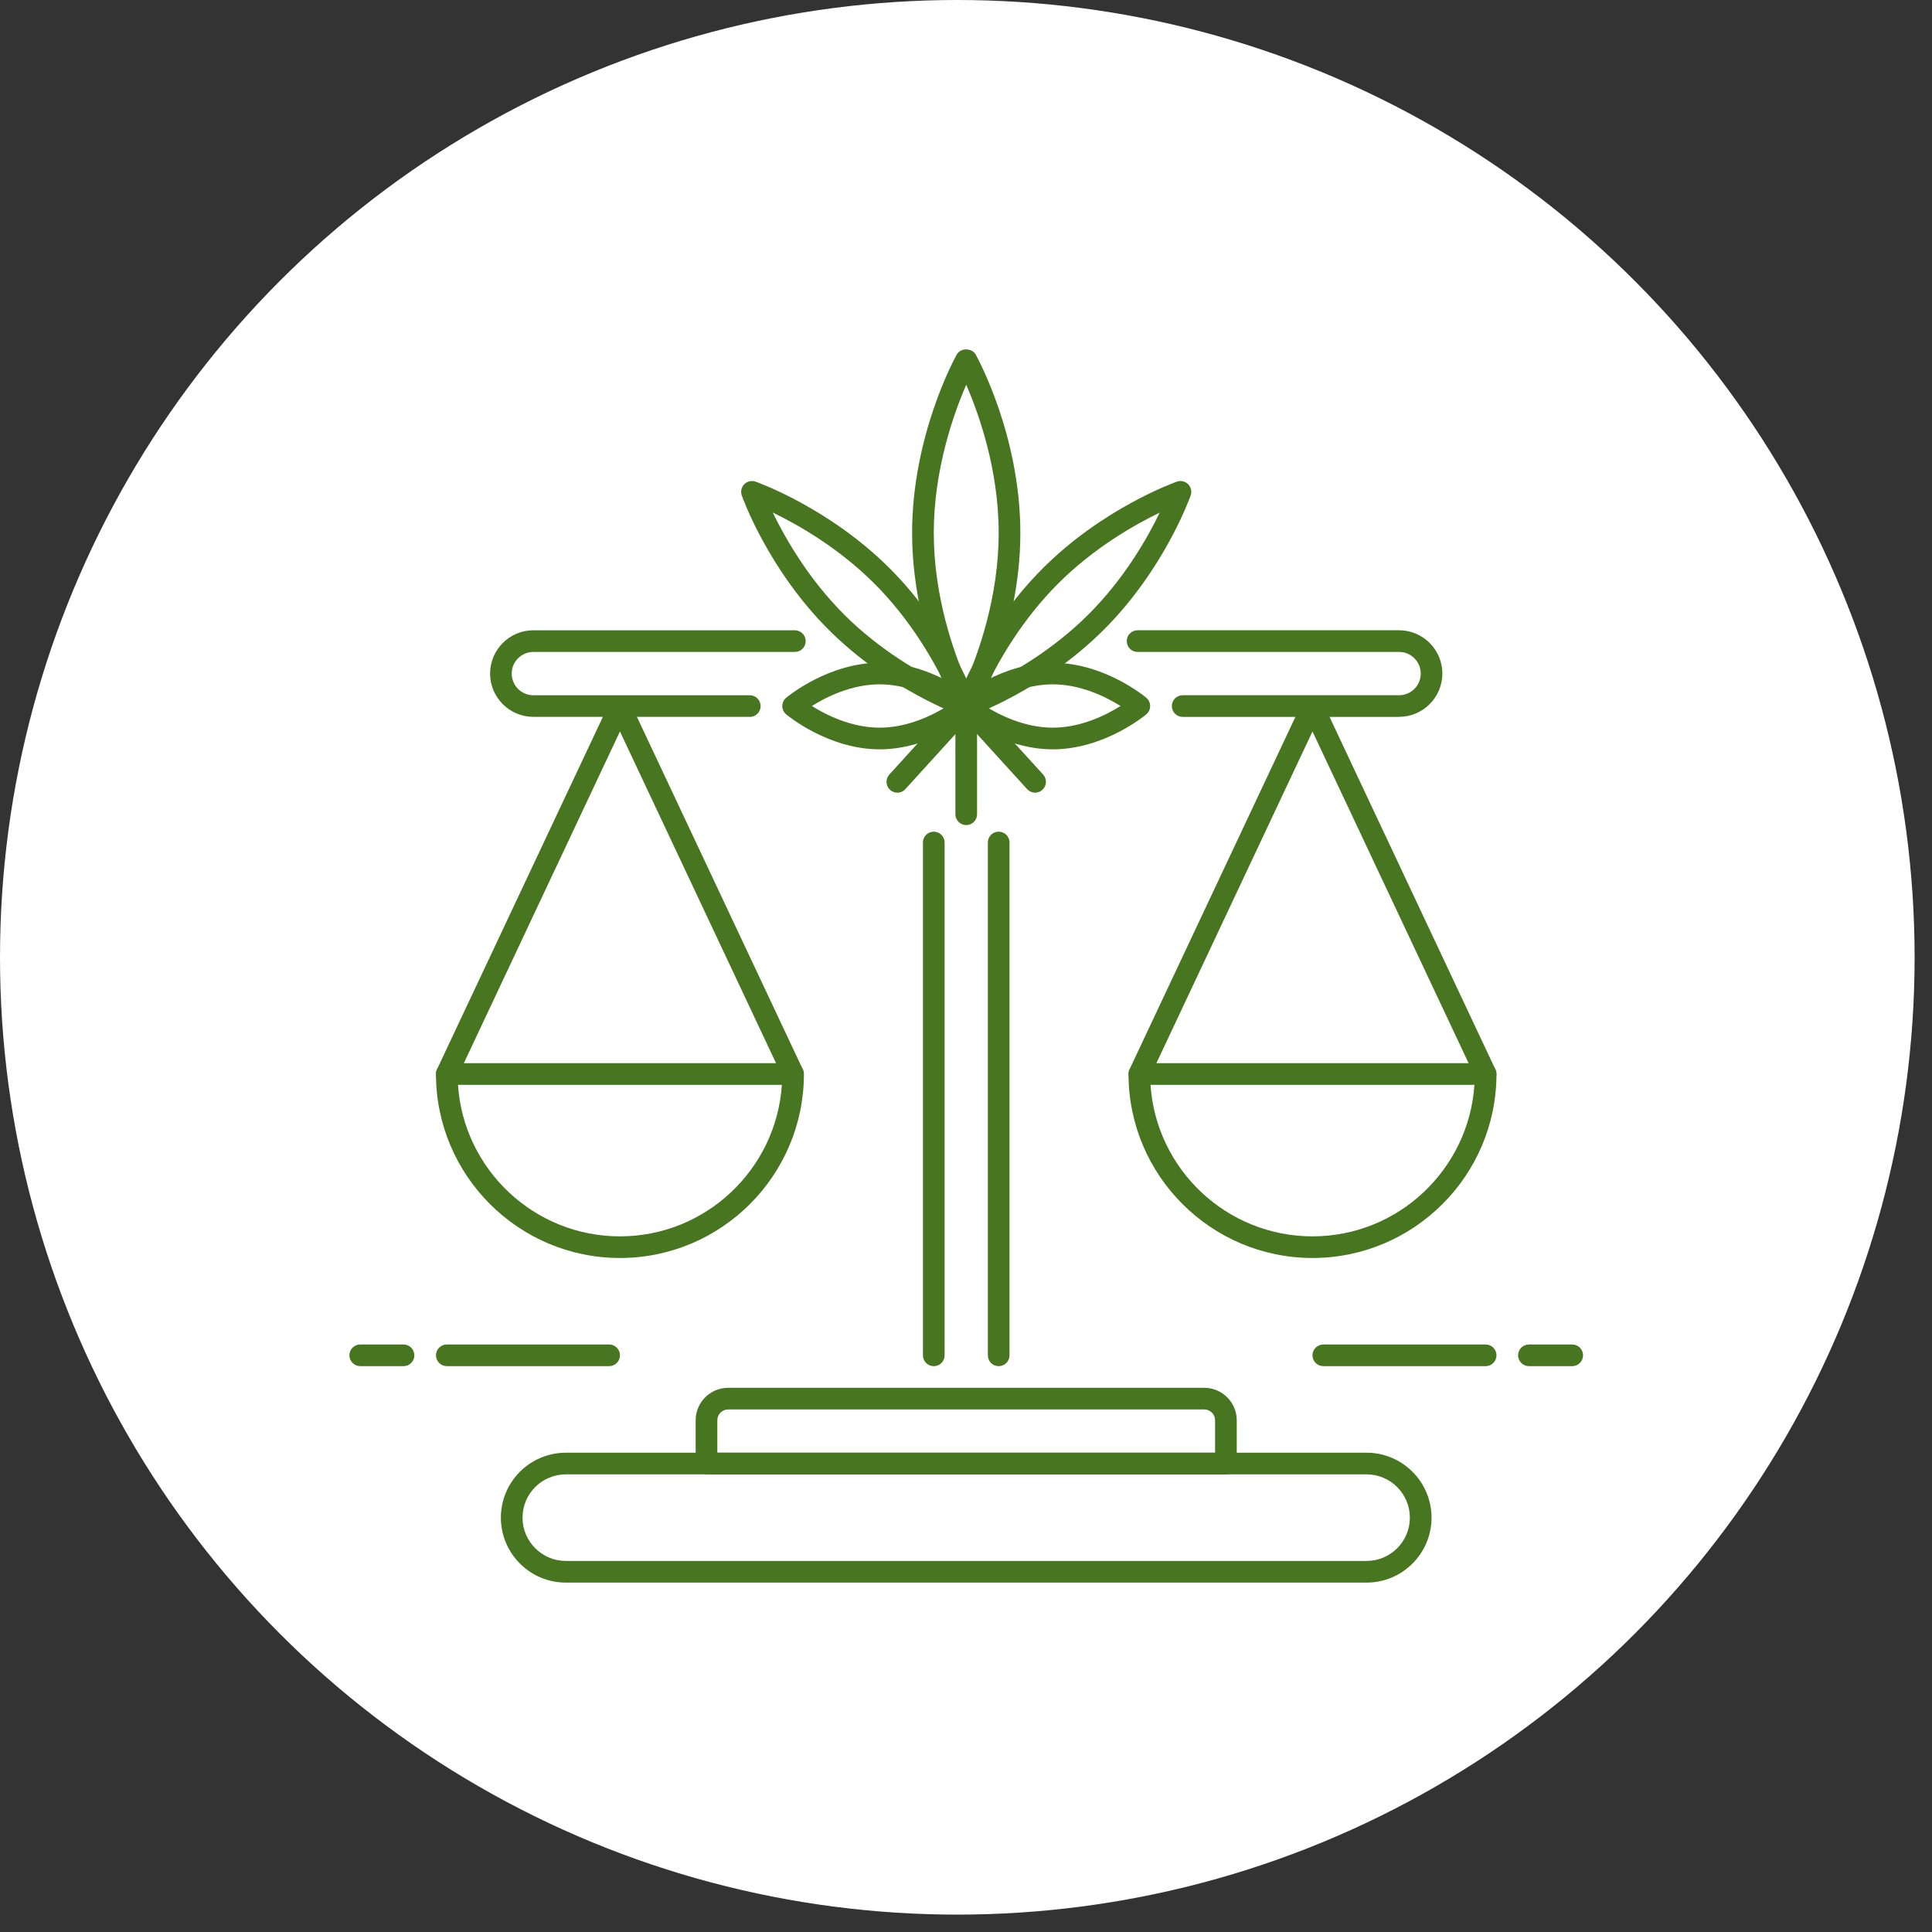<svg width="94" height="94" viewBox="0 0 94 94" fill="none" xmlns="http://www.w3.org/2000/svg">
<rect x="0" y="0" width="94" height="94" fill="#333333" stroke="none"/>
<circle cx="46.577" cy="46.577" r="46.577" fill="white"/>
<path d="M66.49 77H27.529C25.788 77 24.37 75.583 24.37 73.84C24.37 72.098 25.787 70.681 27.529 70.681H66.49C68.231 70.681 69.65 72.098 69.65 73.84C69.65 75.583 68.233 77 66.49 77ZM27.529 71.734C26.367 71.734 25.423 72.68 25.423 73.84C25.423 75.001 26.369 75.946 27.529 75.946H66.49C67.653 75.946 68.596 75.001 68.596 73.84C68.596 72.68 67.651 71.734 66.49 71.734H27.529V71.734Z" fill="#477520"/>
<path d="M59.646 71.735H34.374C34.083 71.735 33.847 71.499 33.847 71.208V69.102C33.847 68.231 34.556 67.523 35.426 67.523H58.594C59.465 67.523 60.173 68.233 60.173 69.102V71.208C60.173 71.499 59.937 71.735 59.646 71.735ZM34.901 70.681H59.119V69.102C59.119 68.813 58.883 68.576 58.592 68.576H35.428C35.137 68.576 34.901 68.813 34.901 69.102V70.681V70.681Z" fill="#477520"/>
<path d="M38.587 52.78C38.389 52.78 38.2 52.669 38.11 52.477L30.163 35.589L22.215 52.479C22.091 52.741 21.778 52.854 21.515 52.73C21.251 52.606 21.139 52.293 21.261 52.03L29.685 34.129C29.859 33.76 30.465 33.76 30.637 34.129L39.06 52.03C39.184 52.293 39.071 52.606 38.807 52.73C38.735 52.765 38.659 52.78 38.584 52.78H38.587Z" fill="#477520"/>
<path d="M30.162 61.206C25.227 61.206 21.212 57.19 21.212 52.255C21.212 51.964 21.448 51.728 21.739 51.728H38.587C38.878 51.728 39.114 51.964 39.114 52.255C39.114 57.19 35.099 61.206 30.164 61.206H30.162ZM22.283 52.782C22.555 56.892 25.985 60.154 30.162 60.154C34.339 60.154 37.769 56.892 38.041 52.782H22.283Z" fill="#477520"/>
<path d="M72.283 52.78C72.085 52.78 71.895 52.668 71.806 52.477L63.858 35.589L55.911 52.477C55.787 52.739 55.474 52.852 55.21 52.728C54.947 52.605 54.835 52.291 54.957 52.028L63.381 34.127C63.554 33.758 64.161 33.758 64.333 34.127L72.756 52.028C72.88 52.291 72.767 52.605 72.503 52.728C72.433 52.763 72.355 52.778 72.281 52.778L72.283 52.78Z" fill="#477520"/>
<path d="M63.858 61.206C58.923 61.206 54.907 57.19 54.907 52.255C54.907 51.964 55.143 51.728 55.434 51.728H72.283C72.574 51.728 72.81 51.964 72.81 52.255C72.81 57.19 68.794 61.206 63.859 61.206H63.858ZM55.978 52.782C56.25 56.892 59.68 60.154 63.858 60.154C68.035 60.154 71.465 56.892 71.737 52.782H55.978Z" fill="#477520"/>
<path d="M43.658 38.566C43.533 38.566 43.405 38.521 43.305 38.43C43.09 38.234 43.075 37.901 43.269 37.686L46.622 34.001C46.722 33.891 46.863 33.829 47.011 33.829C47.159 33.829 47.3 33.893 47.4 34.001L50.753 37.686C50.949 37.901 50.932 38.235 50.716 38.43C50.503 38.626 50.171 38.611 49.973 38.394L47.011 35.138L44.049 38.395C43.944 38.509 43.803 38.568 43.66 38.568L43.658 38.566Z" fill="#477520"/>
<path d="M47.011 40.144C46.72 40.144 46.484 39.908 46.484 39.617V34.351C46.484 34.06 46.72 33.824 47.011 33.824C47.302 33.824 47.538 34.06 47.538 34.351V39.617C47.538 39.908 47.303 40.144 47.011 40.144Z" fill="#477520"/>
<path d="M47.011 34.88C46.82 34.88 46.644 34.776 46.551 34.609C46.463 34.451 44.378 30.663 44.378 25.928C44.378 21.192 46.462 17.408 46.551 17.249C46.737 16.917 47.285 16.917 47.471 17.249C47.559 17.408 49.644 21.196 49.644 25.931C49.644 30.666 47.56 34.453 47.471 34.613C47.379 34.78 47.204 34.883 47.011 34.883V34.88ZM47.011 18.723C46.41 20.104 45.432 22.83 45.432 25.929C45.432 29.029 46.41 31.756 47.011 33.135C47.612 31.754 48.59 29.029 48.59 25.929C48.59 22.825 47.612 20.102 47.011 18.723Z" fill="#477520"/>
<path d="M51.222 36.458C48.733 36.458 46.756 34.825 46.673 34.755C46.554 34.655 46.486 34.507 46.486 34.352C46.486 34.197 46.554 34.049 46.673 33.949C46.756 33.88 48.734 32.246 51.222 32.246C53.711 32.246 55.689 33.878 55.772 33.947C55.892 34.049 55.959 34.195 55.959 34.352C55.959 34.509 55.891 34.655 55.772 34.757C55.689 34.825 53.711 36.458 51.222 36.458V36.458ZM47.925 34.35C48.612 34.782 49.845 35.404 51.222 35.404C52.6 35.404 53.831 34.782 54.52 34.35C53.833 33.92 52.6 33.296 51.222 33.296C49.845 33.296 48.61 33.918 47.925 34.349V34.35Z" fill="#477520"/>
<path d="M42.799 36.458C40.309 36.458 38.332 34.825 38.25 34.755C38.131 34.655 38.062 34.507 38.062 34.352C38.062 34.197 38.131 34.049 38.25 33.949C38.332 33.88 40.311 32.246 42.799 32.246C45.287 32.246 47.266 33.878 47.348 33.947C47.469 34.049 47.536 34.195 47.536 34.352C47.536 34.509 47.467 34.655 47.348 34.757C47.266 34.825 45.287 36.458 42.799 36.458V36.458ZM39.502 34.35C40.188 34.782 41.421 35.404 42.799 35.404C44.176 35.404 45.408 34.782 46.096 34.35C45.409 33.92 44.176 33.296 42.799 33.296C41.421 33.296 40.187 33.918 39.502 34.349V34.35Z" fill="#477520"/>
<path d="M47.011 34.88C46.873 34.88 46.739 34.827 46.639 34.727C46.496 34.584 46.448 34.37 46.515 34.179C46.567 34.033 47.805 30.582 50.734 27.653C53.663 24.724 57.115 23.486 57.26 23.434C57.451 23.367 57.662 23.414 57.807 23.558C57.952 23.703 57.998 23.915 57.931 24.106C57.879 24.252 56.641 27.703 53.712 30.632C50.783 33.561 47.331 34.799 47.187 34.851C47.128 34.87 47.069 34.88 47.011 34.88ZM56.424 24.941C55.197 25.534 53.22 26.656 51.479 28.397C49.733 30.143 48.612 32.118 48.022 33.342C49.249 32.75 51.226 31.627 52.967 29.886C54.713 28.14 55.834 26.165 56.424 24.941V24.941Z" fill="#477520"/>
<path d="M47.011 34.88C46.952 34.88 46.894 34.87 46.835 34.851C46.69 34.799 43.238 33.559 40.309 30.632C37.38 27.703 36.142 24.251 36.09 24.106C36.023 23.915 36.072 23.701 36.214 23.558C36.357 23.414 36.567 23.367 36.762 23.434C36.907 23.486 40.357 24.726 43.288 27.653C46.217 30.582 47.455 34.034 47.507 34.179C47.574 34.37 47.525 34.584 47.383 34.727C47.284 34.827 47.148 34.88 47.011 34.88ZM41.055 29.886C42.795 31.627 44.772 32.75 46 33.34C45.407 32.114 44.285 30.136 42.544 28.395C40.798 26.651 38.823 25.528 37.599 24.938C38.193 26.165 39.316 28.142 41.056 29.885L41.055 29.886Z" fill="#477520"/>
<path d="M48.59 66.469C48.299 66.469 48.063 66.234 48.063 65.943V40.991C48.063 40.7 48.299 40.464 48.59 40.464C48.881 40.464 49.117 40.7 49.117 40.991V65.943C49.117 66.234 48.882 66.469 48.59 66.469Z" fill="#477520"/>
<path d="M45.432 66.469C45.141 66.469 44.905 66.234 44.905 65.943V40.991C44.905 40.7 45.141 40.464 45.432 40.464C45.723 40.464 45.959 40.7 45.959 40.991V65.944C45.959 66.235 45.723 66.471 45.432 66.471V66.469Z" fill="#477520"/>
<path d="M36.48 34.878H25.95C24.788 34.878 23.845 33.932 23.845 32.772C23.845 31.611 24.79 30.666 25.95 30.666H38.673C38.964 30.666 39.2 30.902 39.2 31.193C39.2 31.484 38.964 31.72 38.673 31.72H25.95C25.37 31.72 24.897 32.192 24.897 32.774C24.897 33.356 25.37 33.827 25.95 33.827H36.48C36.771 33.827 37.007 34.063 37.007 34.354C37.007 34.645 36.772 34.881 36.48 34.881V34.878Z" fill="#477520"/>
<path d="M68.071 34.88H57.542C57.251 34.88 57.015 34.644 57.015 34.353C57.015 34.062 57.251 33.826 57.542 33.826H68.071C68.651 33.826 69.125 33.355 69.125 32.773C69.125 32.191 68.651 31.719 68.071 31.719H55.348C55.057 31.719 54.821 31.483 54.821 31.192C54.821 30.901 55.057 30.665 55.348 30.665H68.071C69.233 30.665 70.177 31.61 70.177 32.771C70.177 33.931 69.233 34.877 68.071 34.877V34.88Z" fill="#477520"/>
<path d="M19.633 66.469H17.527C17.236 66.469 17 66.233 17 65.942C17 65.651 17.236 65.415 17.527 65.415H19.633C19.924 65.415 20.16 65.651 20.16 65.942C20.16 66.233 19.924 66.469 19.633 66.469V66.469Z" fill="#477520"/>
<path d="M29.635 66.469H21.739C21.448 66.469 21.212 66.233 21.212 65.942C21.212 65.651 21.448 65.415 21.739 65.415H29.637C29.928 65.415 30.164 65.651 30.164 65.942C30.164 66.233 29.928 66.469 29.637 66.469H29.635Z" fill="#477520"/>
<path d="M76.495 66.469H74.389C74.098 66.469 73.862 66.233 73.862 65.942C73.862 65.651 74.098 65.415 74.389 65.415H76.495C76.786 65.415 77.022 65.651 77.022 65.942C77.022 66.233 76.786 66.469 76.495 66.469Z" fill="#477520"/>
<path d="M72.283 66.469H64.385C64.094 66.469 63.858 66.233 63.858 65.942C63.858 65.651 64.094 65.415 64.385 65.415H72.283C72.574 65.415 72.81 65.651 72.81 65.942C72.81 66.233 72.574 66.469 72.283 66.469Z" fill="#477520"/>
</svg>
